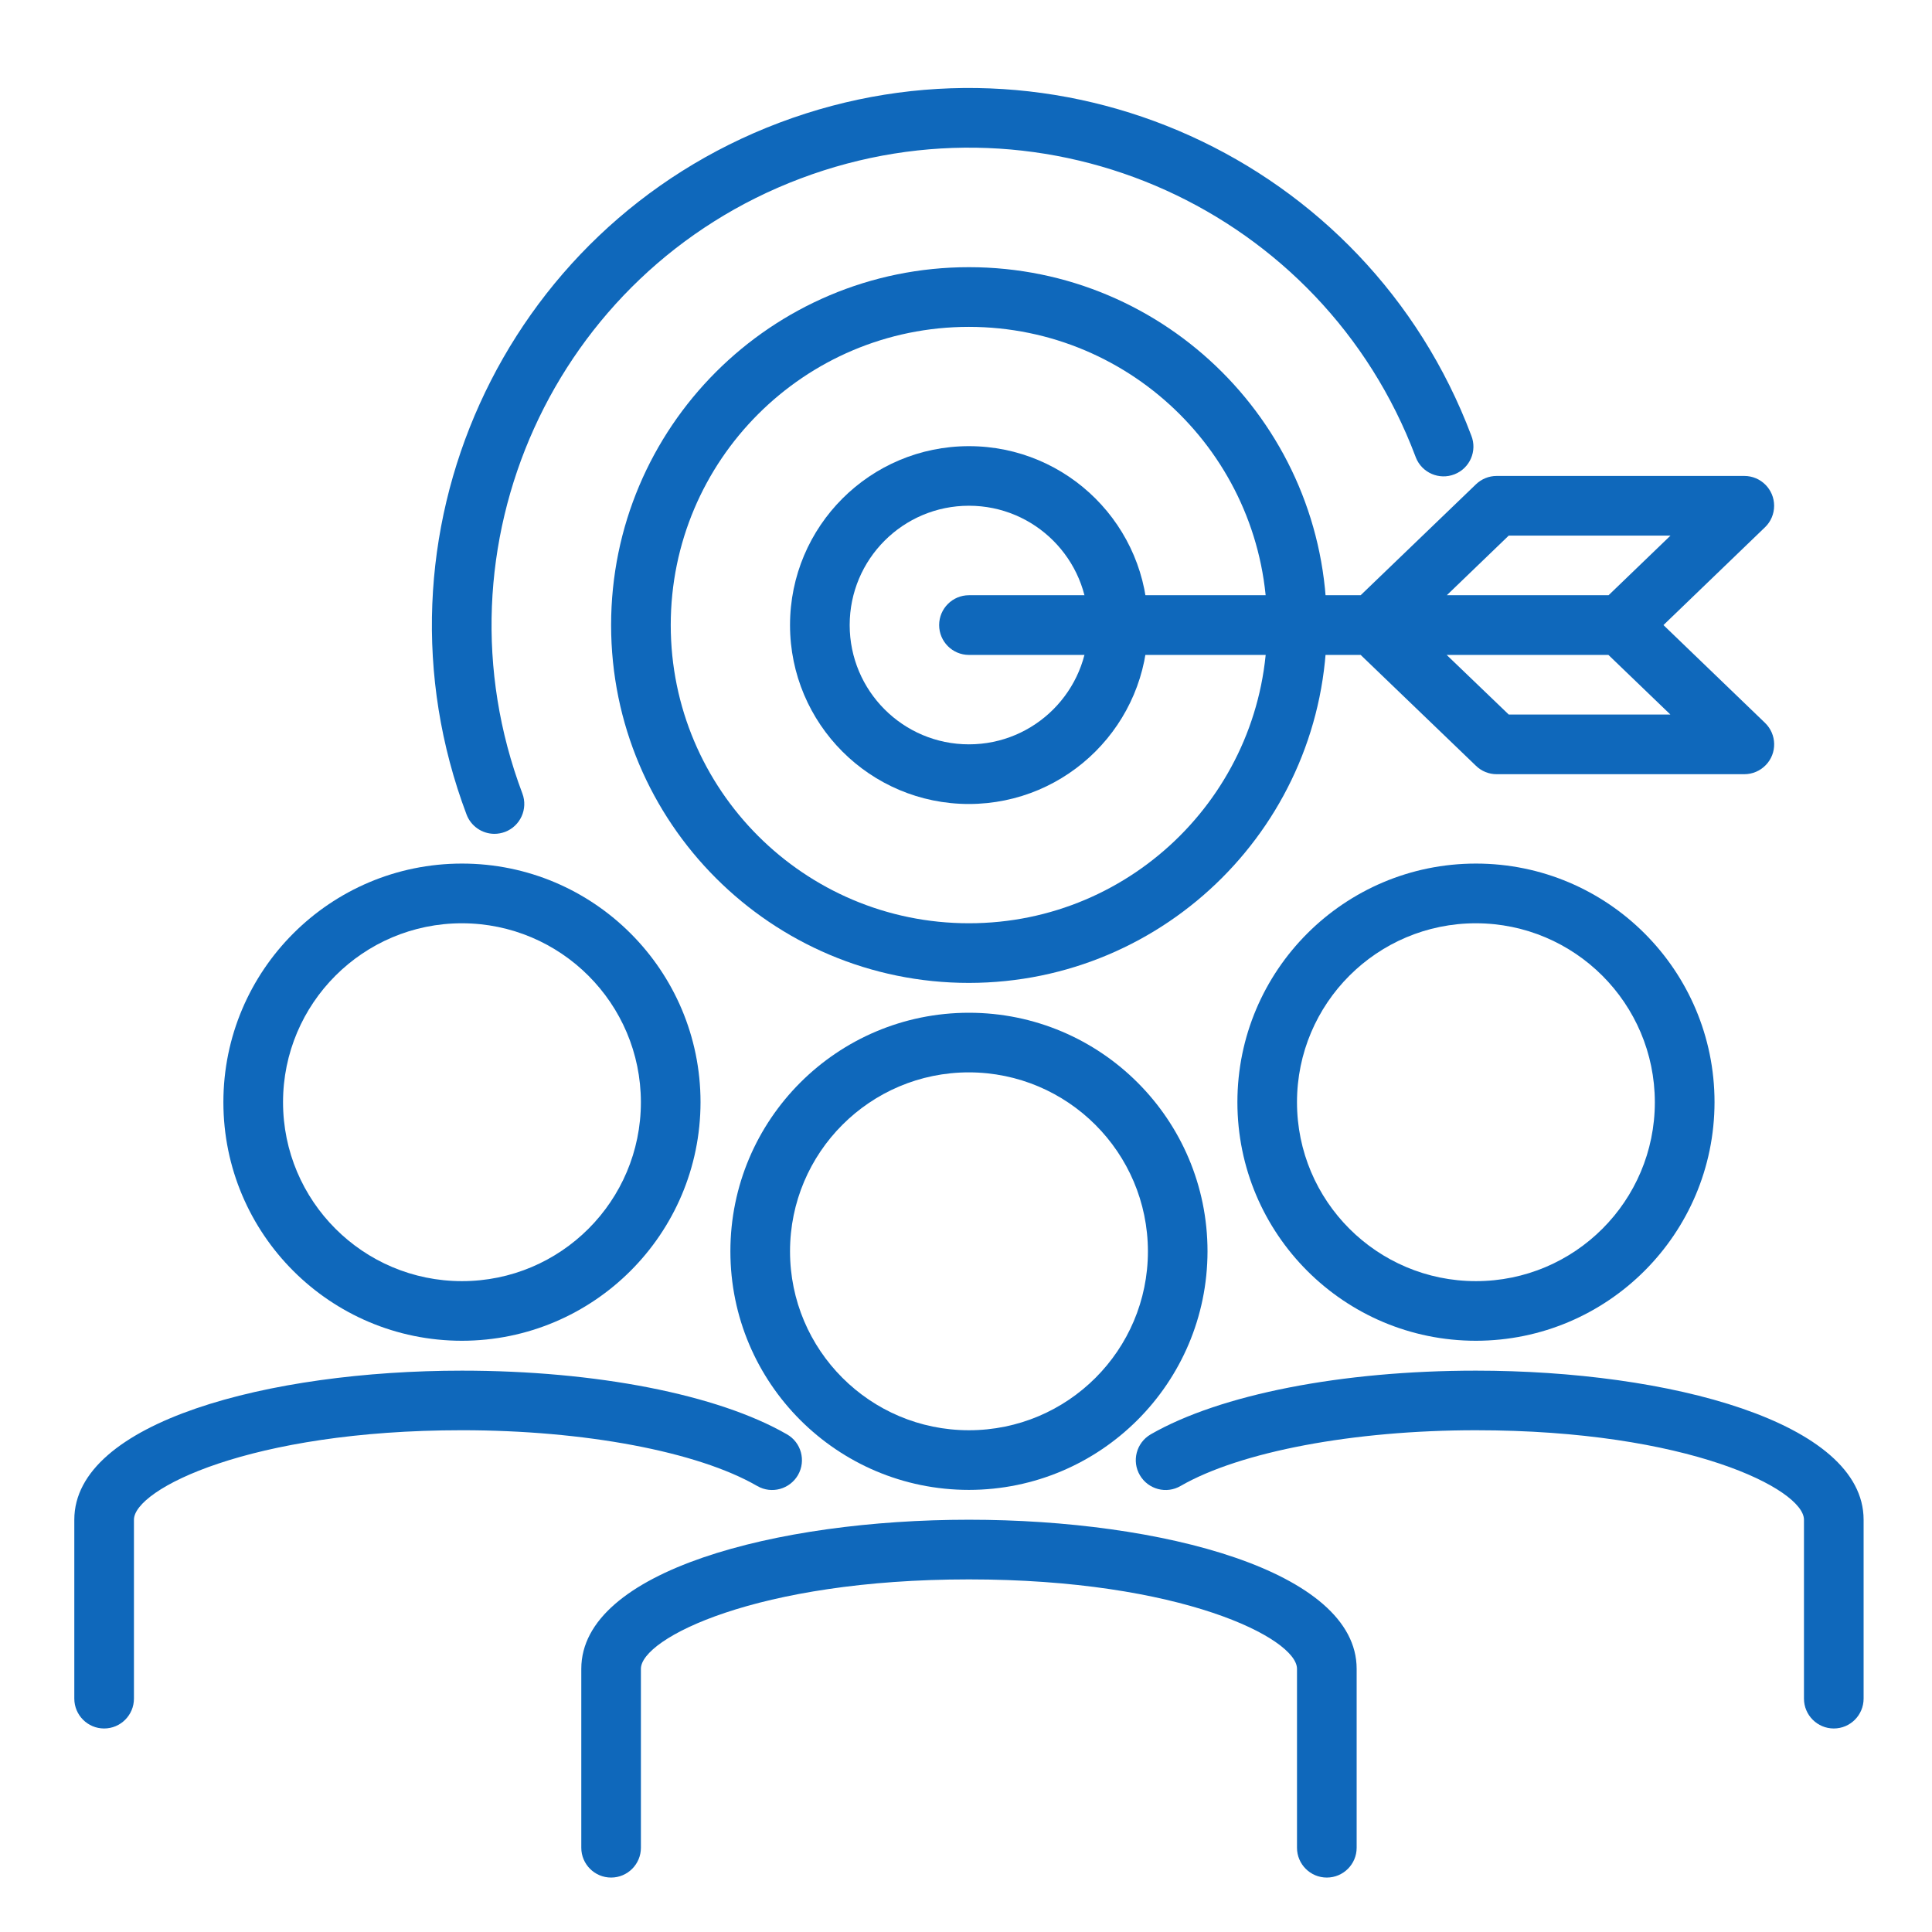 <?xml version="1.0" encoding="utf-8"?>
<!-- Generator: Adobe Illustrator 15.0.0, SVG Export Plug-In  -->
<!DOCTYPE svg PUBLIC "-//W3C//DTD SVG 1.1//EN" "http://www.w3.org/Graphics/SVG/1.1/DTD/svg11.dtd">
<svg version="1.1"
	 xmlns="http://www.w3.org/2000/svg" xmlns:xlink="http://www.w3.org/1999/xlink" xmlns:a="http://ns.adobe.com/AdobeSVGViewerExtensions/3.0/"
	 x="0px" y="0px" width="130px" height="130px" viewBox="-5 -5.92 130 130" enable-background="new -5 -5.92 130 130"
	 xml:space="preserve">
<defs>
</defs>
<path fill="#0F68BB" d="M60.198,94.332c-8.867,0-16.052-7.188-16.052-16.053c0-8.866,7.185-16.053,16.052-16.053
	c8.867,0,16.053,7.187,16.053,16.053C76.24,87.139,69.06,94.323,60.198,94.332z M60.198,66.237c-6.648,0-12.039,5.391-12.039,12.042
	s5.391,12.039,12.039,12.039c6.649,0,12.043-5.388,12.043-12.039C72.232,71.632,66.844,66.246,60.198,66.237z"/>
<path fill="#0F68BB" d="M84.277,120.417c-1.107,0-2.005-0.9-2.005-2.005v-12.042c0-2.043-7.794-6.016-22.074-6.016
	c-14.279,0-22.073,3.973-22.073,6.016v12.042c0,1.104-0.897,2.005-2.005,2.005c-1.109,0-2.006-0.9-2.006-2.005v-12.042
	c0-6.586,13.123-10.031,26.084-10.031c12.963,0,26.088,3.445,26.088,10.031v12.042C86.286,119.517,85.387,120.417,84.277,120.417z"
	/>
<path fill="#0F68BB" d="M94.314,84.297c-8.866,0-16.052-7.187-16.052-16.053c0-8.864,7.186-16.056,16.052-16.056
	c8.865,0,16.053,7.192,16.053,16.056C110.356,77.106,103.174,84.289,94.314,84.297z M94.314,56.205
	c-6.652,0-12.042,5.391-12.042,12.04c0,6.651,5.39,12.04,12.042,12.04c6.646,0,12.037-5.389,12.037-12.04
	C106.344,61.598,100.96,56.214,94.314,56.205z"/>
<path fill="#0F68BB" d="M118.392,110.386c-1.106,0-2.007-0.9-2.007-2.011V96.339c0-2.046-7.79-6.021-22.071-6.021
	c-8.23,0-15.854,1.435-19.869,3.746c-0.955,0.56-2.182,0.239-2.744-0.719c-0.563-0.953-0.238-2.184,0.716-2.743
	c0.009-0.006,0.017-0.011,0.022-0.014c4.667-2.679,12.844-4.28,21.875-4.28c12.963,0,26.084,3.445,26.084,10.031v12.036
	C120.398,109.486,119.5,110.386,118.392,110.386L118.392,110.386z"/>
<path fill="#0F68BB" d="M26.085,84.297c-8.866,0-16.054-7.187-16.054-16.053c0-8.864,7.188-16.056,16.054-16.056
	s16.052,7.192,16.052,16.056C42.129,77.106,34.946,84.289,26.085,84.297z M26.085,56.205c-6.649,0-12.04,5.391-12.04,12.04
	c0,6.651,5.391,12.04,12.04,12.04c6.65,0,12.039-5.389,12.039-12.04C38.119,61.598,32.734,56.214,26.085,56.205z"/>
<path fill="#0F68BB" d="M2.006,110.386c-1.107,0-2.006-0.9-2.006-2.011V96.339c0-6.586,13.123-10.031,26.085-10.031
	c9.03,0,17.208,1.602,21.86,4.28c0.966,0.545,1.301,1.771,0.756,2.734c-0.552,0.963-1.775,1.304-2.738,0.753
	c-0.008-0.003-0.017-0.005-0.022-0.012c-4.005-2.312-11.618-3.746-19.855-3.746c-14.282,0-22.073,3.976-22.073,6.021v12.036
	C4.013,109.486,3.113,110.386,2.006,110.386L2.006,110.386z"/>
<path fill="#0F68BB" d="M28.271,50.187c-0.835,0-1.583-0.52-1.877-1.298c-7.04-18.671,2.389-39.512,21.058-46.556
	c18.669-7.04,39.512,2.389,46.55,21.06c0.409,1.028-0.096,2.193-1.127,2.599c-1.032,0.409-2.196-0.096-2.605-1.125
	c-0.008-0.022-0.014-0.042-0.022-0.06C83.993,8.209,65.463-0.169,48.866,6.091c-16.595,6.256-24.975,24.783-18.717,41.38
	c0.391,1.034-0.132,2.193-1.168,2.587h-0.001C28.753,50.141,28.512,50.187,28.271,50.187L28.271,50.187z"/>
<path fill="#0F68BB" d="M60.198,60.218C46.9,60.218,36.12,49.437,36.12,36.14c0-13.3,10.781-24.082,24.078-24.082
	c13.301,0,24.079,10.781,24.079,24.082C84.265,49.432,73.49,60.207,60.198,60.218z M60.198,16.074
	c-11.082,0-20.065,8.983-20.065,20.065c0,11.08,8.983,20.065,20.065,20.065s20.066-8.986,20.066-20.065
	C80.252,25.06,71.278,16.083,60.198,16.074z"/>
<path fill="#0F68BB" d="M60.198,48.179c-6.648,0-12.039-5.391-12.039-12.039c0-6.652,5.391-12.039,12.039-12.039
	c6.649,0,12.043,5.387,12.043,12.039C72.232,42.785,66.844,48.173,60.198,48.179z M60.198,28.11c-4.433,0-8.025,3.593-8.025,8.029
	c0,4.431,3.592,8.026,8.025,8.026c4.432,0,8.026-3.596,8.026-8.026C68.224,31.703,64.629,28.11,60.198,28.11z"/>
<path fill="#0F68BB" d="M112.373,46.174H95.7c-0.516,0-1.017-0.204-1.386-0.565l-7.759-7.461H60.198c-1.107,0-2.005-0.9-2.005-2.008
	c0-1.108,0.898-2.008,2.005-2.008h26.357l7.759-7.464c0.372-0.358,0.87-0.562,1.389-0.562h16.67c1.106,0,2.004,0.9,2.004,2.005
	c0,0.548-0.221,1.071-0.613,1.446l-6.834,6.583l6.834,6.581c0.799,0.77,0.823,2.042,0.054,2.837
	C113.439,45.952,112.917,46.174,112.373,46.174z M96.518,42.158h10.877l-4.168-4.01H92.342L96.518,42.158z M92.352,34.132h10.885
	l4.165-4.011H96.518L92.352,34.132z"/>
</svg>
